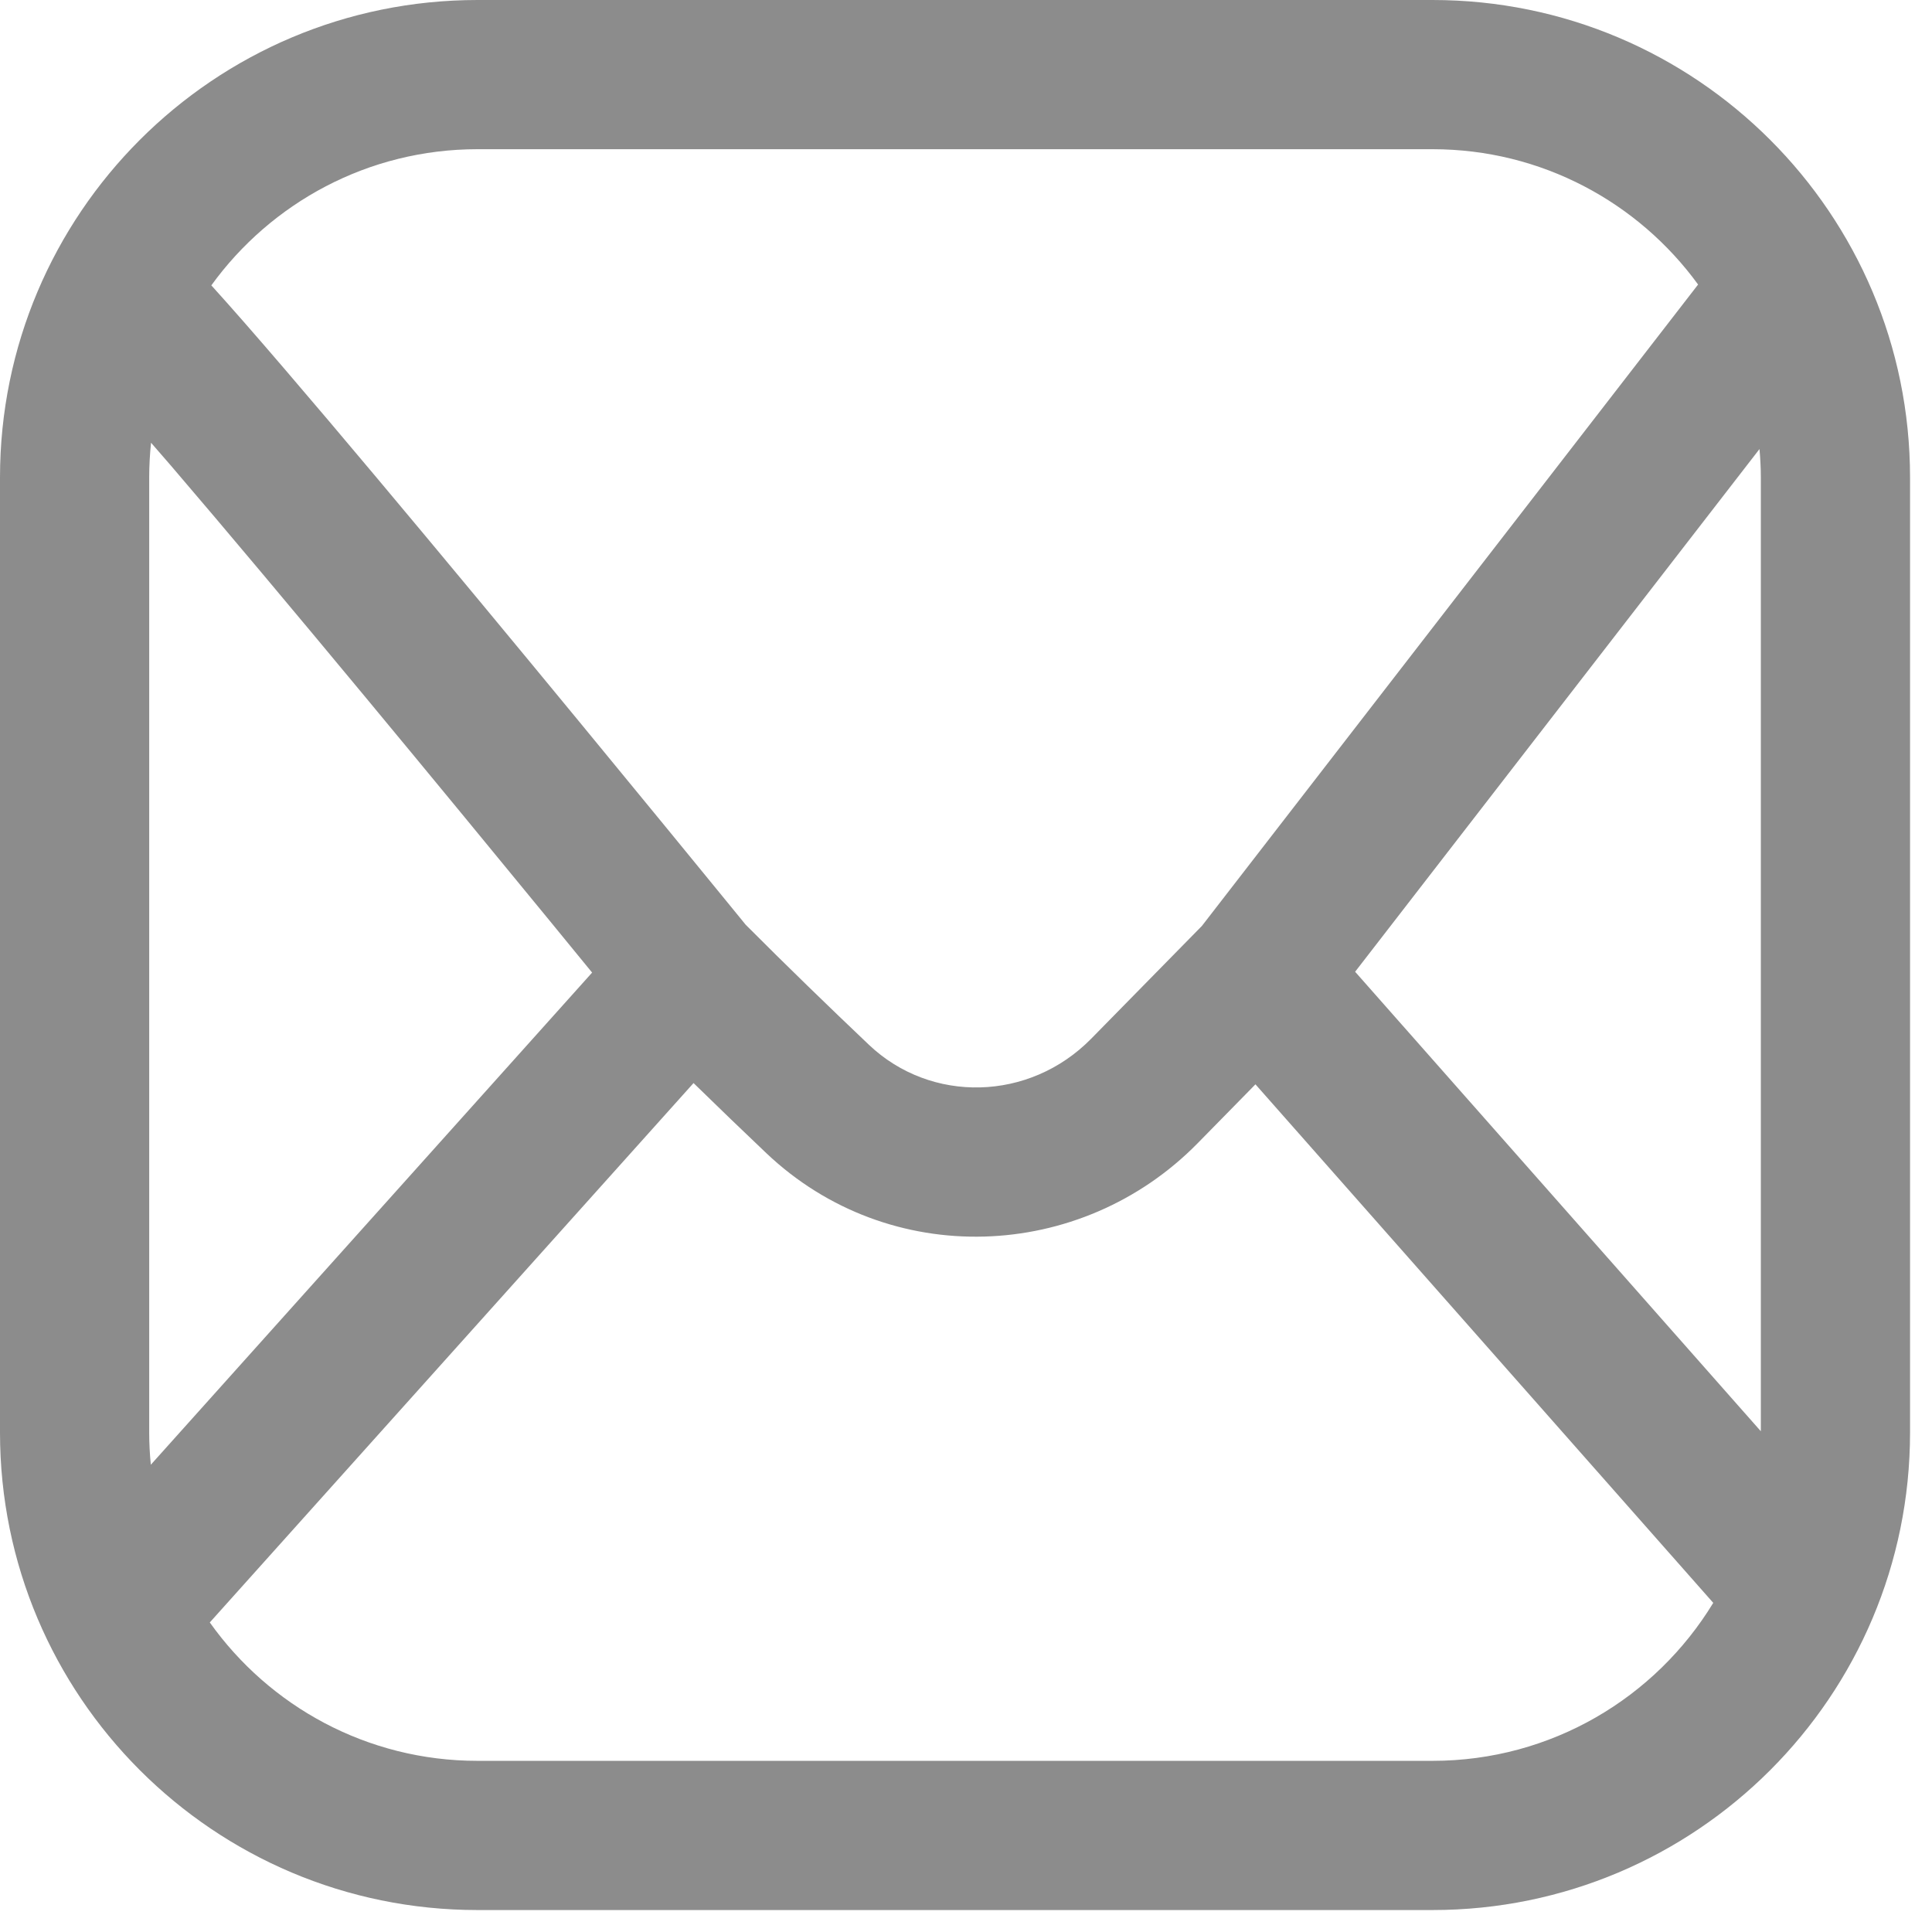 <?xml version="1.0" encoding="utf-8"?>
<svg xmlns="http://www.w3.org/2000/svg" fill="none" height="100%" overflow="visible" preserveAspectRatio="none" style="display: block;" viewBox="0 0 44 44" width="100%">
<g id="Social link 4">
<path d="M32.625 0C38.631 0 43.5 4.869 43.5 10.875V32.625C43.5 38.631 38.631 43.5 32.625 43.5H10.875C4.869 43.5 0 38.631 0 32.625V10.875C0 4.869 4.869 0 10.875 0H32.625ZM4.778 36.95C6.133 38.857 8.358 40.102 10.875 40.102H32.625C35.334 40.102 37.706 38.661 39.018 36.504L28.592 24.695L27.275 26.037C24.613 28.748 20.251 28.918 17.451 26.261C16.917 25.754 16.358 25.216 15.795 24.666L4.778 36.95ZM3.44 10.083C3.413 10.343 3.398 10.607 3.398 10.875V32.625C3.398 32.873 3.411 33.117 3.435 33.358L13.485 22.15C13.212 21.816 12.886 21.418 12.521 20.972C11.383 19.584 9.855 17.725 8.297 15.847C6.737 13.967 5.15 12.072 3.893 10.605C3.737 10.424 3.585 10.25 3.44 10.083ZM30.862 22.131L40.102 32.596V10.875C40.102 10.656 40.09 10.44 40.071 10.227L30.862 22.131ZM10.875 3.398C8.38 3.398 6.172 4.621 4.813 6.499C4.819 6.505 4.824 6.511 4.83 6.518C5.271 7.004 5.835 7.65 6.472 8.393C7.748 9.88 9.349 11.793 10.912 13.677C12.476 15.562 14.008 17.426 15.148 18.817C15.719 19.513 16.191 20.091 16.521 20.495C16.686 20.697 16.816 20.856 16.904 20.964C16.936 21.002 16.962 21.034 16.982 21.06C17.914 21.995 18.886 22.937 19.791 23.796C21.203 25.135 23.445 25.087 24.851 23.656L27.373 21.087L38.673 6.48C37.314 4.613 35.111 3.398 32.625 3.398H10.875Z" fill="black" fill-opacity="0.45" id="Vector"/>
</g>
</svg>